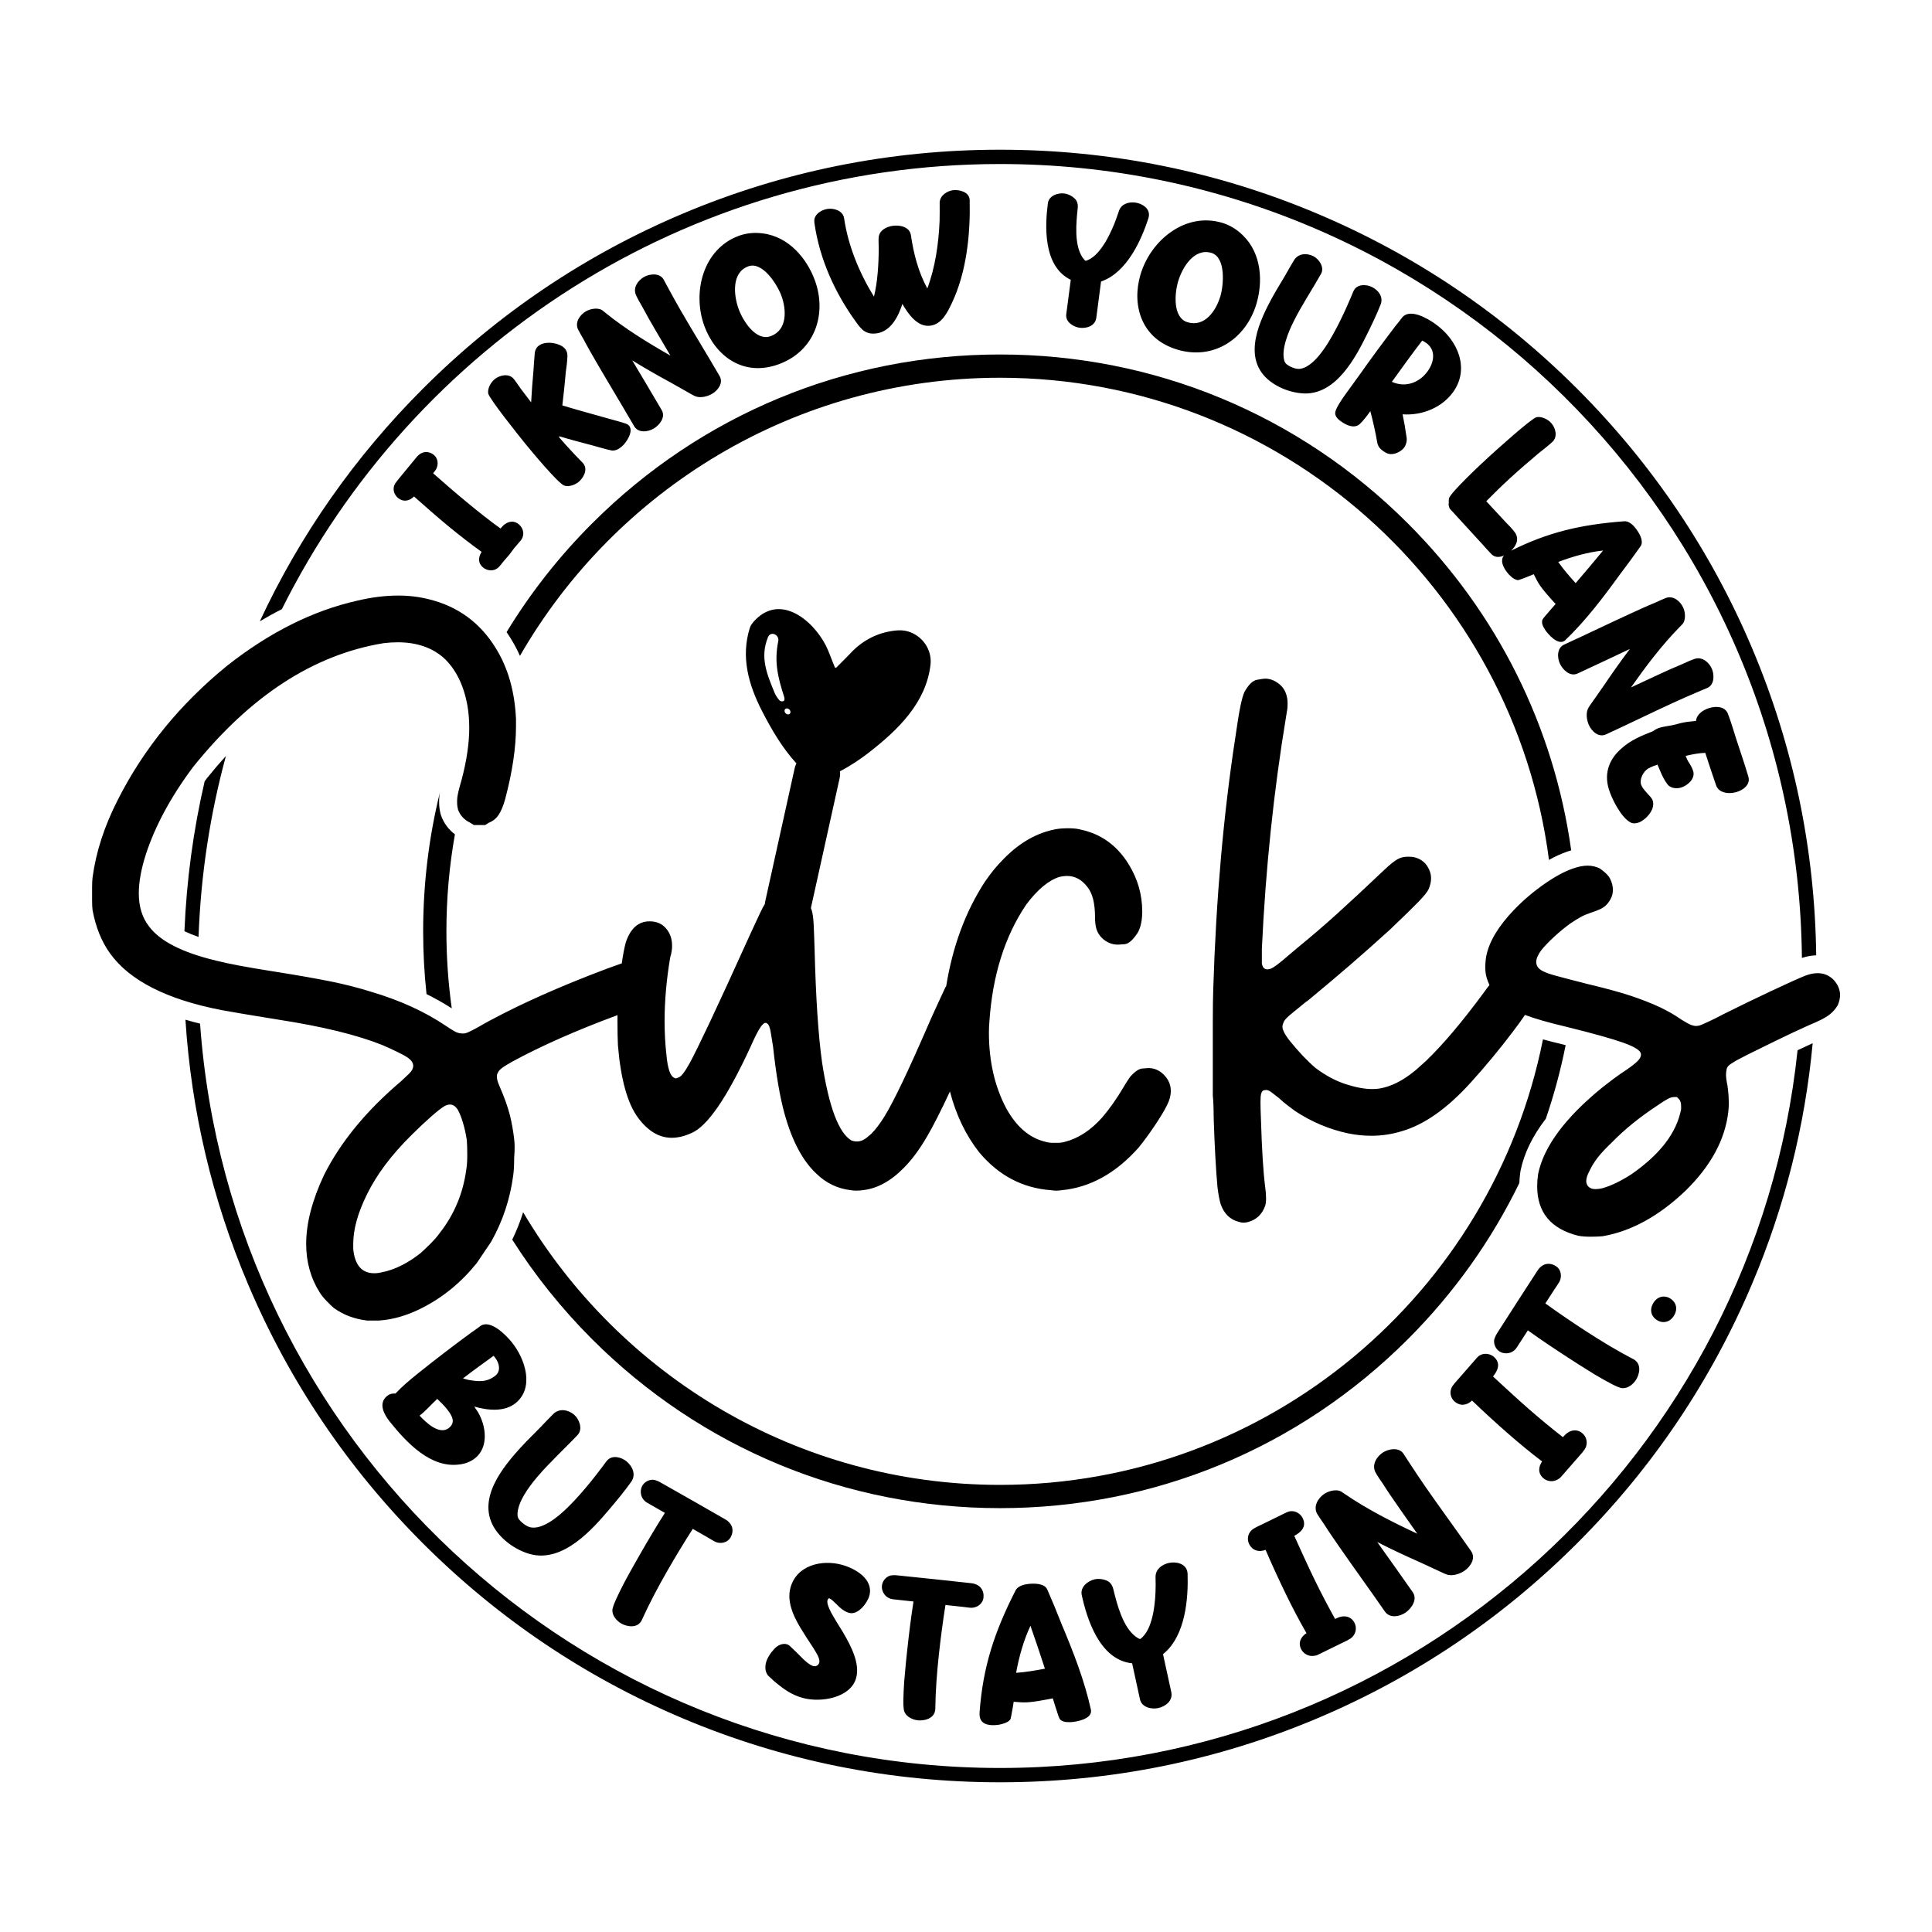<?xml version="1.0" encoding="utf-8"?>
<!-- Generator: Adobe Illustrator 28.2.0, SVG Export Plug-In . SVG Version: 6.00 Build 0)  -->
<svg version="1.1" id="Layer_1" xmlns="http://www.w3.org/2000/svg" xmlns:xlink="http://www.w3.org/1999/xlink" x="0px" y="0px"
	 viewBox="0 0 1080 1080" style="enable-background:new 0 0 1080 1080;" xml:space="preserve">
<g>
	<path d="M426.37,130.47c-4.41-0.59-9.03-0.23-13.31,1.34c-20.06,7.34-26.22,31.57-19.31,50.46c5.88,16.07,21.24,28.78,41.6,21.33
		c20.06-7.34,27.11-27.92,20.16-46.91C451.16,144.81,441.19,132.33,426.37,130.47z M430.82,187.92c-8.28,3.03-15.54-8.67-17.89-15.1
		c-2.92-7.99-3.97-20.52,5.38-23.94c7.99-2.92,16.24,10.29,18.49,16.43C439.71,173.29,440.17,184.49,430.82,187.92z M381.01,174.41
		c-2.24-3.86-4.44-7.86-6.64-11.86c-1.2-2.06-2.21-4.23-3.46-6.38c-2.24-3.86-8-3.04-10.96-1.32c-3.41,1.98-6.32,6.06-4.38,10.22
		c0.96,2.08,2.21,4.23,3.36,6.21c2.37,4.5,4.87,8.81,7.42,13.2c2.76,4.76,5.66,9.55,8.42,14.3c-12.72-7.25-25.18-14.89-36.48-24.04
		c-0.25-0.22-0.54-0.52-0.88-0.69c-2.38-2.45-7.25-1.55-9.85-0.04c-3.32,1.93-6.32,6.06-4.44,10.13c1,1.94,2.1,3.82,3.19,5.7
		c2.21,4.23,4.66,8.45,7.05,12.58c6.97,12.02,14.16,23.79,21.13,35.82c2.24,3.86,7.46,3.35,10.87,1.37
		c3.14-1.82,6.91-6.28,4.56-10.32c-5.41-9.33-11-18.56-16.5-27.83c7.1,4.39,14.42,8.54,21.78,12.54l9.1,5.15
		c1.39,0.75,2.75,1.64,4.04,2.21c2.97,1.4,7.13,0.3,9.64-1.16c3.05-1.77,6.65-5.9,4.26-10.02
		C395.27,198.16,387.99,186.43,381.01,174.41z M289.98,293.06c-3.2-2.64-7.06-1.38-9.63,1.75l-0.53,0.64
		c-6.26-4.47-12.25-9.27-18.25-14.21c-6.57-5.4-13.08-11.03-19.45-16.68l0.53-0.64c0.53-0.64,0.91-1.27,1.29-1.89
		c1.22-2.62,0.91-5.83-1.42-7.75c-2.8-2.31-6.77-2.21-9.54,1.15c-3.1,3.76-6.13,7.45-9.23,11.21c-0.86,1.04-1.84,2.24-2.69,3.43
		c-2.12,3.23-0.61,6.62,1.47,8.33c2.88,2.37,6.36,1.74,8.9-0.87c6.37,5.64,12.82,11.35,19.39,16.76c6.01,4.94,12.15,9.72,18.4,14.2
		c-1.85,2.91-2.19,6.25,0.85,8.76c2.48,2.04,6.58,2.46,9.28-0.83l2.37-2.88c0.99-1.2,2.06-2.34,3.05-3.54
		c0.92-1.12,1.68-2.37,2.67-3.58c1.12-1.36,2.32-2.66,3.51-4.1C293.66,299.04,292.55,295.17,289.98,293.06z M541.98,111.15
		c-0.6-4.1-6.32-5.26-9.3-4.82c-3.39,0.5-7.12,2.93-7.4,6.74c-0.02,3.46,0.08,7.01-0.04,10.49c-0.56,12.66-2.41,25.82-6.86,37.69
		c-5-9.12-7.68-19.53-9.18-29.79c-0.69-4.72-6.3-5.79-10.2-5.22c-3.49,0.51-7.5,2.46-7.84,6.6c-0.13,2.01,0.07,4.08,0.05,6.07
		c-0.02,8.49-0.61,18.75-2.67,26.91c-8.24-13.36-14.44-28.5-16.68-43.79c-0.62-4.21-5.56-5.79-9.26-5.25
		c-2.46,0.36-5.49,1.85-6.73,4.13c-0.93,1.5-0.69,3.14-0.53,4.27c2.9,19.81,11.41,38.58,23.09,54.69c3.18,4.56,5.79,7.33,11.74,6.46
		c8-1.17,12.19-9.85,14.26-16.45c3.1,5.42,8.43,13.23,15.72,12.17c6.36-0.93,9.41-7.35,11.9-12.54c8.42-17.69,10.43-39.05,10-57.75
		L541.98,111.15z M349.72,236.76c-3.28-1.08-6.66-1.94-9.95-2.87c-8.52-2.42-17.06-4.7-25.42-7.26c0.71-6.19,1.4-12.24,1.89-18.38
		c0.46-3.05,0.87-6.32,0.96-9.34c0.02-1.62-0.51-2.93-1.36-3.97c-2.55-3.14-10.86-4.8-14.8-1.59c-1.37,1.11-1.88,2.46-2.09,3.84
		c-0.34,3.36-0.48,6.81-0.76,10.24c-0.52,5.77-0.97,11.62-1.28,17.49c-1.88-2.48-3.77-4.96-5.65-7.43
		c-1.36-1.84-2.62-3.88-4.06-5.65c-2.68-3.3-7.81-2.2-10.62,0.09c-2.17,1.77-4.06,5.04-3.69,7.95c0.45,2.85,17.5,24.13,20.64,28
		c3.34,4.1,18.29,22.15,21.84,23.55c2.63,0.93,6.09-0.41,8.02-1.98c2.49-2.03,5.56-6.8,2.62-10.42l-0.2-0.24
		c-4.54-4.59-8.99-9.4-13.27-14.34c0.1-0.21,0.04-0.44,0.06-0.58c6.22,1.89,12.47,3.49,18.78,5.17c3.23,0.85,6.51,1.92,9.76,2.62
		c2.58,0.71,4.63-0.56,6.32-1.93c2.57-2.09,6.85-8.51,4.23-11.73C351.07,237.27,350.29,236.97,349.72,236.76z M947.83,387.33
		c2.17-0.99,4.42-1.8,6.69-2.83c4.05-1.86,3.79-7.67,2.36-10.78c-1.64-3.58-5.43-6.87-9.75-5.34c-2.16,0.76-4.42,1.8-6.5,2.75
		c-4.71,1.93-9.23,4-13.85,6.12c-5,2.29-10.05,4.72-15.04,7.01c8.44-11.96,17.23-23.64,27.43-34.01c0.24-0.22,0.57-0.49,0.77-0.81
		c2.67-2.14,2.24-7.07,0.98-9.8c-1.6-3.49-5.43-6.87-9.66-5.39c-2.02,0.81-4,1.72-5.98,2.63c-4.42,1.8-8.85,3.83-13.19,5.82
		c-12.63,5.79-25.05,11.82-37.68,17.6c-4.05,1.86-4.05,7.1-2.41,10.68c1.51,3.3,5.59,7.48,9.84,5.53
		c9.81-4.49,19.53-9.17,29.29-13.76c-5.05,6.65-9.88,13.54-14.57,20.48l-6,8.57c-0.88,1.32-1.9,2.58-2.59,3.81
		c-1.67,2.82-0.98,7.07,0.23,9.71c1.47,3.21,5.23,7.19,9.57,5.2c12.63-5.79,25-11.91,37.64-17.7
		C939.45,390.95,943.64,389.14,947.83,387.33z M874.43,358.29l0.43-0.29c11.48-10.99,21.22-23.82,30.61-36.78
		c3.91-5.14,7.77-10.37,11.59-15.82c1.86-2.63-0.29-6.56-1.8-8.79c-1.62-2.41-4.37-5.56-7.51-5.2
		c-23.86,1.82-42.26,6.03-63.05,16.44c2.91-2.77,4.66-6.4,2.25-10.07c-0.76-0.99-1.53-1.98-2.44-2.97
		c-0.84-0.92-1.76-1.76-2.53-2.61c-3.71-4.05-7.43-7.96-11.15-12.01c4.3-4.36,8.75-8.72,13.26-12.85
		c5.2-4.76,10.54-9.38,15.87-13.84c2.66-2.16,5.4-4.24,7.84-6.48c3.14-2.87,1.74-7.93-0.71-10.6c-1.89-2.07-5.27-3.75-8.15-3.22
		c-2.82,0.61-23.07,18.89-26.74,22.25c-3.75,3.43-21.35,19.84-22.23,23.18c-0.02,0.44-0.12,0.95-0.13,1.39
		c0.06,0.37,0.04,0.81,0.03,1.1c-0.09,0.36-0.11,0.8-0.06,1.32c0.13,0.45,0.25,1.04,0.45,1.56c0.06,0.22,0.2,0.38,0.41,0.6
		c0.07,0.08,0.21,0.23,0.35,0.38l2.73,2.98c5.04,5.51,10.09,11.01,15.13,16.52c1.4,1.53,3.5,3.97,4.91,5.35
		c1.97,1.96,4.57,1.76,6.9,0.74c-2.14,2.68-0.49,6.08,1.09,8.44c0.58,0.86,1.54,2.09,2.69,3.06c1.07,1.03,2.57,2.14,4.12,2.22
		c0.23-0.03,0.46-0.06,0.95-0.26c0.32-0.09,0.72-0.23,1.12-0.38c0.89-0.35,1.87-0.76,2.99-1.14c1.38-0.55,2.76-1.11,3.73-1.52
		c1.02,2.07,2.09,4.22,3.31,6.02c2.26,3.36,6.02,7.45,8.92,10.62c-0.86,0.95-2.2,2.49-3.46,3.96c-0.89,1.1-1.83,2.11-2.6,3.01
		c-0.31,0.46-0.51,0.72-0.8,1.04c-0.31,0.46-0.51,0.72-0.54,0.87c-0.43,1.04-0.1,2.45,0.31,3.42c0.44,0.83,0.93,1.75,1.28,2.26
		C865.61,354.85,870.9,360.67,874.43,358.29z M896.14,307.75c-5.09,6.18-10.15,12.22-15.35,18.23c-3.5-3.89-6.8-7.67-9.73-11.83
		C879.12,311.09,887.51,308.68,896.14,307.75z M784.05,231.61c11.23,0.79,22.31-3.97,28.45-12.71c9-12.81,2.72-28.76-10.43-38.01
		c-4.24-2.98-14.37-8.96-18.54-3.02c-1.07,1.53-2.2,2.77-3.3,4.15c-6.78,8.93-13.53,18-20.03,27.25c-2.74,3.9-5.71,7.77-8.46,11.68
		c-1.61,2.29-4.71,6.71-5.29,9.34c-0.27,1.46,0.39,2.68,1.12,3.45c0.67,0.85,1.6,1.51,2.28,1.98c2.89,2.03,7.1,3.97,10.15,1.43
		c2.24-2.1,4.23-4.76,6.02-7.3c1.53,5.76,2.83,11.49,3.83,17.27c0.29,2.11,1.38,3.63,3.16,4.88c0.85,0.6,1.95,1.37,3.04,1.63
		c3.37,0.97,7.43-1.37,8.92-3.49c1.07-1.53,1.71-3.87,1.29-5.81C785.69,240.11,784.93,235.78,784.05,231.61z M795.02,190.39
		c0.74,0.39,1.48,0.78,2.16,1.26c5.52,3.88,4.66,10.5,1.03,15.68c-4.53,6.45-12.32,9.6-20.15,6.12
		C783.62,205.71,789.2,197.96,795.02,190.39z M977.34,434.14c-2.09-7.17-4.58-14.22-6.84-21.23c-1.38-4.35-2.98-9.83-4.65-14.09
		c-1.72-4.04-6.61-4.12-10.19-3.08c-3.38,0.99-7.22,3.4-7.59,7.29c-2.31,0.24-4.74,0.41-6.99,0.85c-2.15,0.41-4.41,1.18-6.56,1.59
		c-2.25,0.44-4.55,0.68-6.75,1.32c-1.29,0.38-2.5,1.05-3.75,1.96c-6.3,2.49-12.5,4.94-17.87,9.86c-6.08,5.45-9.64,12.86-6.88,22.32
		c1.51,5.18,6.9,16.25,12.45,18.95c1.48,0.65,2.91,0.34,4,0.02c3.49-1.02,9.78-6.85,8.21-12.23c-0.26-0.9-0.95-1.78-1.45-2.38
		c-0.63-0.68-1.39-1.43-2.08-2.31c-1.58-1.7-2.67-3.22-3.05-4.51c-0.9-3.09,1.35-7.2,3.91-8.81c0.94-0.49,1.88-0.98,2.94-1.4
		c0.8-0.23,1.56-0.56,2.36-0.8c0.63,1.44,1.44,3.47,2.35,5.47c1.15,2.47,2.75,5.36,4.15,6.46c2.17,1.53,4.84,1.4,6.63,0.87
		c3.68-1.08,8.06-4.95,6.84-9.13c-0.58-1.99-1.82-4.01-2.97-5.72c-0.49-0.94-0.88-1.9-1.27-2.87c3.54-0.82,7.31-1.59,10.96-1.69
		c1.97,6.01,3.94,12.03,6.01,18.02c0.65,1.86,2.01,3.19,3.7,3.78c2.46,1.01,5.52,0.77,7.71,0.13
		C974.46,441.67,978.65,438.62,977.34,434.14z M764.13,186.97c2.68-5.38,5.5-11.28,7.71-16.9c1.52-4.22-1.31-7.83-4.93-9.64
		c-3.16-1.57-8.3-1.7-10.15,2.01l-0.19,0.37c-2.31,5.57-4.76,11.19-7.44,16.57c-4.21,8.45-12.89,25.21-22.12,26.75
		c-1.67,0.33-3.71-0.22-5.57-1.15c-1.86-0.92-2.97-1.71-3.48-3.24c-1.87-6.26,2.15-15.96,5.2-22.08
		c4.58-9.19,10.31-17.69,15.35-26.65l0.09-0.19c1.85-3.71-1.5-8.16-4.47-9.64c-3.71-1.85-8.4-1.52-10.71,2.2
		c-1.71,2.74-3.24,5.57-4.85,8.36c-3.47,5.8-7.03,11.56-10.08,17.69c-6.7,13.46-14.55,34.34,6.81,44.97
		c4.08,2.03,9.19,3.42,13.87,3.55C747.35,220.43,758.17,198.94,764.13,186.97z M642.23,120.82c0.59-4.52-3.98-7.11-7.58-7.58
		c-3.6-0.47-7.62,0.67-9.04,4.36c-0.63,1.59-1.06,3.31-1.67,4.8c-2.62,7.19-8.21,19.53-15.55,22.86c-0.89,0.41-1.43,0.54-1.53,0.53
		c-0.41-0.05-1.47-1.55-1.74-1.9c-4.72-7.1-3.54-19.29-2.68-27.44c0.18-1.34,0.06-2.82-0.69-4.27c-1.3-2.05-4.33-3.7-6.69-4.02
		c-3.7-0.48-8.73,1.16-9.29,5.48c-1.58,12.03-2.94,35.18,12.8,42.78l-2.52,19.23c-0.58,4.42,4.09,7.12,7.48,7.57
		c3.8,0.5,8.7-0.95,9.31-5.58l2.65-20.26c14.68-5.08,22.65-23.6,26.51-35.44C642.02,121.63,642.17,121.23,642.23,120.82z
		 M694.65,131.42c-3.18-3.11-7.1-5.58-11.48-6.88c-20.48-6.1-39.88,9.66-45.63,28.94c-4.88,16.4-0.15,35.77,20.62,41.96
		c20.48,6.1,38.42-6.2,44.19-25.58C705.97,157.73,705.42,141.77,694.65,131.42z M682.2,165.59c-2.43,8.15-8.75,17.41-18.3,14.57
		c-8.45-2.52-7.29-16.24-5.33-22.8c2.43-8.15,9.07-18.83,18.61-15.99C685.34,143.8,684.07,159.33,682.2,165.59z"/>
	<path d="M470.54,874.71c-11.27-3.04-25.28,0.26-28.69,12.92c-2.32,8.62,2.62,17.82,7.45,25.28c2.28,3.81,4.79,7.22,6.5,10.19
		c1.92,3.03,2.5,5.12,2.18,6.29c-0.43,1.6-1.89,2.34-3.48,1.91c-1.91-0.52-4.78-3-7.53-5.91c-1.44-1.42-2.78-2.8-3.89-3.78
		c-0.63-0.63-1.18-1.12-1.63-1.58c-0.47-0.36-0.95-0.71-1.59-0.88c-3.3-0.89-6.2,1.41-7.79,3.49c-1.94,2.1-3.35,4.8-3.81,6.5
		c-0.57,2.13-0.81,5.14,1.07,7.48c0.81,0.79,2,1.91,3.1,2.89c5.11,4.34,9.75,7.87,16.45,9.68c10.1,2.72,26.72-0.1,29.73-11.27
		c2.15-7.98-2.7-17.5-7.39-25.49c-2.47-3.97-4.85-7.81-6.61-11.02c-1.81-3.45-2.38-5.55-2.04-6.82c0.29-1.06,0.77-1.16,1.09-1.08
		c0.21,0.06,0.72,0.31,1.56,0.99c0.74,0.66,1.52,1.55,2.55,2.4c1.68,1.82,4.07,3.95,6.94,4.72c4.89,1.32,10.15-5.48,11.26-9.63
		C488.46,882.73,478.09,876.74,470.54,874.71z M874.34,802.66l-0.65,0.75c-6.43-5.03-12.72-10.22-18.95-15.65
		c-6.81-5.94-13.48-12.2-20.14-18.3c2.52-3.06,4.65-7.34,0.5-10.96c-2.08-1.81-5.8-2.57-8.61-0.35c-0.29,0.33-0.66,0.59-0.95,0.92
		l-0.72,0.83c-2.97,3.4-5.94,6.81-8.91,10.21c-1.3,1.49-2.69,2.92-3.83,4.55c-2.2,3.2-1.25,6.8,1.07,8.83
		c2.91,2.53,6.72,2.35,9.72-0.58c6.68,6.42,13.59,12.74,20.48,18.75c6.14,5.36,12.35,10.48,18.69,15.28
		c-2.06,3.03-2.44,6.65,0.72,9.4c2.16,1.88,5.79,2.42,8.68,0.27c0.53-0.27,0.96-0.77,1.33-1.18l0.94-1.08
		c3.04-3.49,6.16-7.06,9.2-10.54l1.81-2.08c0.28-0.49,0.71-0.99,1-1.32c0.28-0.49,0.56-0.98,0.77-1.38
		c1.12-2.97,0.22-5.95-1.86-7.76C881.48,798.51,877.31,799.26,874.34,802.66z M405.34,849.27c-11.95-6.85-23.8-13.64-35.8-20.4
		c-1.24-0.71-2.83-1.49-4.25-1.67c-2.71-0.15-5.06,1.29-6.26,3.39c-1.59,2.77-1.01,7.3,2.72,9.43l9.94,5.7
		c-4.88,7.62-9.52,15.5-14.07,23.43c-1.31,2.29-5.1,8.89-8.63,15.5c-3.28,6.38-6.73,13.29-6.66,15.61
		c-0.03,3.16,2.57,5.92,4.96,7.29c3.06,1.75,8.77,2.87,11.23-1.43l0.16-0.29c4.29-9.48,9.15-18.63,14.36-27.71
		c4.49-7.84,9.29-15.76,14.22-23.47l8.6,4.93c1.24,0.71,2.72,1.68,4.11,2.36c3.18,1.32,6.85,0.24,8.38-2.43
		C410.44,855.88,409.74,851.79,405.34,849.27z M933.2,725.58c-3.43-1.77-7.29-0.53-9.3,3.38c-2.07,4.01-0.34,7.63,2.89,9.3
		c3.43,1.77,7.29,0.53,9.3-3.38C938.16,730.86,936.43,727.25,933.2,725.58z M265.11,786.27c7.59,2.23,16.9,3.08,23.08-1.89
		c10.64-8.56,5.49-24.64-2.04-33.99c-3.11-3.86-12.25-13.47-17.92-8.91c-1.63,1.31-3.23,2.31-4.84,3.47
		c-10.13,7.44-20.21,15.13-29.91,22.93c-4.38,3.52-8.6,7.06-12.41,11.11c-1.63-0.1-3.15,0.13-4.69,1.37
		c-5.06,4.07-1.74,10.31,1.5,14.34c9.32,11.59,22.85,26.29,39.17,23.91c3.1-0.37,6.12-1.53,8.61-3.53
		c7.47-6.01,6.23-17.74,1.53-25.69C266.53,788.38,265.85,787.37,265.11,786.27z M250.97,798.21c-5.32,4.28-12.98-3.13-16.42-6.87
		c3.5-2.68,6.47-6.19,9.87-9.35c1.91,1.85,3.69,3.53,5.35,5.59C253.22,791.88,254.57,795.31,250.97,798.21z M258.82,770.54
		c5.56-4.33,11.33-8.41,17.12-12.64l0.69,0.86c2.83,3.52,3.22,7.87,0.39,10.15c-4.98,4.01-9.69,3.42-15.46,2.4
		C260.65,771.05,259.73,770.8,258.82,770.54z M350.33,816.99c-2.85-2.43-8.13-3.88-10.98-0.52l-0.29,0.34
		c-3.8,5.15-7.76,10.32-11.9,15.18c-6.5,7.64-19.74,22.69-29.65,21.93c-1.81-0.09-3.77-1.18-5.45-2.61
		c-1.68-1.43-2.63-2.52-2.76-4.23c-0.33-6.93,6.3-15.9,11.01-21.44c7.07-8.31,15.15-15.6,22.64-23.55l0.14-0.17
		c2.86-3.36,0.54-8.8-2.14-11.08c-3.36-2.86-8.27-3.71-11.6-0.47c-2.46,2.39-4.76,4.92-7.14,7.38c-5.06,5.1-10.2,10.12-14.91,15.66
		c-10.35,12.17-23.78,31.7-4.48,48.11c3.69,3.14,8.6,5.87,13.4,7.2c18.62,5.14,35.27-14.26,44.47-25.08
		c4.14-4.87,8.55-10.22,12.27-15.45C355.6,824.22,353.6,819.77,350.33,816.99z M549.77,893.18c0.45-4.16-1.83-7.62-6.87-8.17
		c-13.69-1.49-27.27-2.96-40.97-4.34c-1.42-0.16-3.19-0.24-4.56,0.17c-2.54,0.94-4.12,3.21-4.38,5.62c-0.35,3.18,2,7.09,6.27,7.55
		l11.39,1.24c-1.41,8.93-2.51,18.01-3.5,27.1c-0.29,2.63-1.11,10.19-1.7,17.66c-0.45,7.15-0.84,14.87,0.15,16.97
		c1.23,2.9,4.73,4.39,7.47,4.69c3.5,0.38,9.18-0.89,9.72-5.81l0.04-0.33c0.13-10.4,0.92-20.73,2.06-31.14
		c0.98-8.98,2.2-18.16,3.62-27.2l9.86,1.07c1.42,0.16,3.16,0.46,4.71,0.51C546.52,898.7,549.44,896.24,549.77,893.18z
		 M796.76,831.02c-2.7-3.89-5.37-7.94-8.04-11.98c-1.44-2.08-2.71-4.29-4.21-6.46c-2.7-3.89-8.73-2.53-11.71-0.46
		c-3.44,2.38-6.17,6.96-3.76,11.19c1.2,2.12,2.71,4.29,4.09,6.28c2.9,4.56,5.91,8.91,8.99,13.34c3.33,4.8,6.81,9.62,10.14,14.42
		c-14.09-6.58-27.94-13.6-40.69-22.32c-0.28-0.21-0.62-0.51-0.99-0.65c-2.73-2.39-7.81-1.02-10.44,0.8
		c-3.35,2.32-6.17,6.96-3.83,11.1c1.23,1.96,2.55,3.86,3.87,5.77c2.71,4.29,5.66,8.54,8.55,12.71
		c8.41,12.13,17.04,23.98,25.45,36.11c2.7,3.89,8.18,2.91,11.62,0.52c3.17-2.2,6.77-7.25,3.95-11.32
		c-6.53-9.41-13.24-18.7-19.86-28.05c7.9,4.04,16,7.8,24.14,11.41l10.08,4.67c1.54,0.67,3.05,1.5,4.47,2
		c3.26,1.22,7.57-0.29,10.11-2.05c3.08-2.14,6.54-6.81,3.65-10.98C813.88,854.93,805.17,843.14,796.76,831.02z M663.88,879.76
		c-0.07-0.32-0.06-0.78-0.15-1.21c-1.03-4.74-6.54-5.68-10.3-4.86c-3.77,0.82-7.37,3.41-7.47,7.61c-0.06,1.82,0.13,3.69,0.05,5.4
		c-0.03,8.12-1.19,22.47-7.33,28.43c-0.74,0.73-1.24,1.06-1.34,1.08c-0.43,0.09-2.03-1.02-2.42-1.28
		c-7.27-5.41-10.47-18.01-12.54-26.47c-0.31-1.4-0.96-2.84-2.23-4.02c-2.04-1.59-5.66-2.15-8.13-1.61
		c-3.87,0.85-8.31,4.29-7.32,8.81c2.75,12.59,9.7,36.22,28.17,38.17l4.39,20.13c1.01,4.63,6.64,5.65,10.2,4.88
		c3.98-0.87,8.36-4.08,7.3-8.92l-4.62-21.2C662.97,914.35,664.28,892.98,663.88,879.76z M747.22,904.58l-0.89,0.44
		c-3.98-7.13-7.75-14.36-11.38-21.78c-3.96-8.12-7.68-16.48-11.45-24.69c3.51-1.84,7.14-4.96,4.72-9.91
		c-1.21-2.47-4.34-4.62-7.8-3.67c-0.4,0.19-0.84,0.29-1.24,0.48l-0.99,0.48c-4.06,1.98-8.12,3.97-12.17,5.95
		c-1.78,0.87-3.61,1.64-5.3,2.71c-3.27,2.09-3.8,5.78-2.44,8.55c1.69,3.47,5.28,4.78,9.18,3.24c3.67,8.51,7.58,17.02,11.59,25.23
		c3.58,7.33,7.31,14.45,11.28,21.34c-3.07,1.99-4.83,5.18-2.99,8.94c1.26,2.57,4.39,4.47,7.9,3.62c0.59-0.04,1.18-0.33,1.68-0.58
		l1.29-0.63c4.16-2.03,8.41-4.11,12.57-6.14l2.47-1.21c0.45-0.34,1.04-0.63,1.44-0.82c0.45-0.34,0.89-0.68,1.24-0.97
		c2.19-2.3,2.51-5.4,1.3-7.87C755.41,903.52,751.28,902.59,747.22,904.58z M593.4,907.78c-2.51-6.39-5.12-12.77-7.97-19.25
		c-1.36-3.13-6.11-3.35-8.97-3.22c-3.08,0.15-7.46,0.9-8.86,3.95c-11.71,23.05-18.08,42.32-19.98,67.56
		c-0.08,0.67-0.05,1.21-0.02,1.88c0.25,5.28,5.13,5.83,8.65,5.66c1.1-0.05,2.75-0.24,4.27-0.75c1.53-0.4,3.37-1.15,4.29-2.52
		c0.1-0.23,0.2-0.45,0.28-1.01c0.09-0.33,0.18-0.78,0.27-1.23c0.17-1,0.34-2.11,0.62-3.34c0.26-1.56,0.51-3.11,0.68-4.22
		c2.44,0.22,4.98,0.43,7.29,0.32c4.29-0.2,10.08-1.36,14.56-2.23c0.39,1.31,1.04,3.37,1.68,5.32c0.51,1.41,0.91,2.83,1.29,4.02
		c0.25,0.54,0.37,0.87,0.5,1.3c0.25,0.54,0.37,0.86,0.49,0.97c0.71,0.96,2.16,1.44,3.27,1.61c1,0.06,2.1,0.12,2.76,0.09
		c3.41-0.16,11.61-1.76,11.39-6.27l-0.03-0.55C606.25,939.38,599.99,923.46,593.4,907.78z M568,935.12
		c1.67-9.01,4.12-17.95,8.03-26.3c2.8,8.03,5.49,15.95,8.08,23.99C578.64,933.84,573.39,934.75,568,935.12z M913.66,760.14
		l-0.28-0.18c-9.23-4.8-18.09-10.16-26.88-15.86c-7.58-4.92-15.22-10.14-22.65-15.48l5.4-8.32c0.78-1.2,1.83-2.62,2.58-3.97
		c1.49-3.11,0.62-6.82-1.97-8.5c-3.51-2.28-7.63-1.8-10.39,2.45c-7.49,11.55-14.93,23.01-22.33,34.63c-0.78,1.2-1.65,2.74-1.9,4.15
		c-0.3,2.69,1.01,5.12,3.04,6.44c2.68,1.74,7.23,1.41,9.57-2.2l6.23-9.61c7.34,5.29,14.95,10.35,22.62,15.33
		c2.22,1.44,8.6,5.58,15,9.47c6.19,3.62,12.9,7.45,15.22,7.51c3.15,0.21,6.05-2.25,7.55-4.55
		C916.4,768.48,917.82,762.83,913.66,760.14z"/>
	<g>
		<g>
			<path d="M559,91.69c245.7,0,445.86,198.67,448.28,443.8c2.75-0.9,5.42-1.39,7.99-1.46c-0.75-59.49-12.79-117.21-35.82-171.65
				c-22.98-54.33-55.88-103.13-97.79-145.04c-41.9-41.91-90.7-74.81-145.04-97.79C680.36,95.75,620.6,83.69,559,83.69
				c-61.6,0-121.36,12.06-177.62,35.86c-54.34,22.98-103.14,55.88-145.04,97.79c-38,38-68.6,81.67-91.11,129.98
				c4.09-2.44,8.2-4.71,12.33-6.79C231.08,193.15,383.42,91.69,559,91.69z M559,988.31c-236.37,0-430.59-183.87-447.16-416.09
				c-2.81-0.68-5.54-1.41-8.18-2.2c3.28,51,14.98,100.53,34.89,147.6c22.98,54.34,55.88,103.14,97.79,145.04
				c41.9,41.91,90.7,74.81,145.04,97.79c56.26,23.8,116.02,35.86,177.62,35.86c61.6,0,121.36-12.06,177.62-35.86
				c54.34-22.98,103.14-55.88,145.04-97.79c41.91-41.9,74.81-90.7,97.79-145.04c18.2-43.02,29.53-88.09,33.85-134.46
				c-2.72,1.23-5.54,2.54-8.45,3.92C981.25,812.24,790.3,988.31,559,988.31z M126.28,422.62c-3.55,3.89-7.06,7.99-10.52,12.3
				c-0.47,0.62-0.93,1.25-1.37,1.87c-6.34,27.38-10.12,55.36-11.29,83.77c2.25,1.07,4.86,2.15,7.89,3.2
				C112.23,488.89,117.48,455.03,126.28,422.62z"/>
		</g>
	</g>
	<path d="M246.61,456.02c-0.12-0.33-0.23-0.67-0.31-1.01c-0.26-1.03-0.47-2.05-0.6-3.01c-0.15-1.04-0.23-2.29-0.23-3.88
		c0-1.32,0.07-2.51,0.21-3.62c0.06-0.47,0.14-1.01,0.25-1.62c-6.2,25.13-9.38,51.19-9.38,77.73c0,11.81,0.63,23.52,1.88,35.1
		c4.98,2.45,9.69,5.11,14.11,7.97c-1.97-14.08-2.99-28.46-2.99-43.07c0-18.49,1.63-36.61,4.76-54.22
		C250.78,463.76,248.16,460.24,246.61,456.02z M787.01,292.6C726.1,231.7,645.13,198.16,559,198.16
		c-86.13,0-167.1,33.54-228.01,94.44c-18.53,18.53-34.53,38.93-47.81,60.76c0.87,1.25,1.7,2.54,2.51,3.86
		c1.85,2.99,3.51,6.13,4.96,9.41C344.13,273.79,444.39,211.16,559,211.16c157.11,0,287.25,117.69,306.89,269.54
		c3.62-2.04,7.02-3.58,10.27-4.67c0.72-0.25,1.44-0.49,2.15-0.69C868.69,406.38,837.11,342.7,787.01,292.6z M862.52,581.03
		C834.35,722.83,708.96,830.06,559,830.06c-113.35,0-212.66-61.26-266.57-152.41c-1.64,5.25-3.67,10.37-6.08,15.32
		c12.63,19.91,27.56,38.57,44.64,55.65c60.91,60.9,141.88,94.44,228.01,94.44c86.13,0,167.1-33.54,228.01-94.44
		c25.86-25.86,46.78-55.35,62.31-87.3c0.07-2.04,0.27-4.17,0.59-6.38c0.03-0.2,0.06-0.39,0.1-0.58c1.97-9.65,6.64-19.26,14.12-28.99
		c4.6-13.41,8.3-27.15,11.08-41.14c-0.62-0.15-1.24-0.3-1.87-0.46C869.37,582.83,865.77,581.92,862.52,581.03z"/>
	<path d="M1024.93,547.67c-2.44-2.44-5.4-3.66-8.88-3.66c-2.27,0-4.7,0.52-7.32,1.57c-3.83,1.57-10.19,4.44-19.07,8.62
		c-8.88,4.18-17.68,8.45-26.39,12.8c-2.96,1.57-5.66,2.92-8.1,4.05c-2.44,1.13-3.92,1.79-4.44,1.96c-0.87,0.35-1.83,0.52-2.87,0.52
		c-0.52,0-1.31-0.17-2.35-0.52c-1.04-0.35-2.96-1.39-5.75-3.13c-2.27-1.57-4.18-2.78-5.75-3.66c-1.57-0.87-3.57-1.92-6.01-3.14
		c-4.88-2.26-10.32-4.4-16.33-6.4c-6.01-2-14.15-4.22-24.43-6.66c-8.19-2.09-14.02-3.61-17.51-4.57c-3.49-0.96-5.84-1.78-7.05-2.48
		c-2.61-1.22-3.92-2.96-3.92-5.23c0-1.74,0.87-3.83,2.61-6.27c1.74-2.26,4.22-4.87,7.45-7.84c3.22-2.96,6.31-5.49,9.28-7.58
		c2.09-1.39,3.92-2.52,5.49-3.4c1.57-0.87,3.4-1.65,5.49-2.35c2.61-0.87,4.53-1.61,5.75-2.22c1.22-0.61,2.26-1.35,3.13-2.22
		c2.44-2.61,3.66-5.4,3.66-8.36c0-2.09-0.52-4.18-1.57-6.27c-0.52-1.04-1.35-2.09-2.48-3.14c-1.13-1.04-2.22-1.91-3.27-2.61
		c-2.09-1.04-4.36-1.57-6.79-1.57c-2.44,0-5.14,0.52-8.1,1.57c-4.7,1.57-10.1,4.49-16.2,8.75c-6.1,4.27-11.67,9.01-16.72,14.24
		c-8.88,9.23-14.11,17.94-15.68,26.13c-0.35,1.92-0.52,4.01-0.52,6.27c0,2.09,0.26,4.01,0.78,5.75c0.42,1.4,0.94,2.74,1.55,4.03
		c-0.87,1.06-1.82,2.33-2.86,3.8c-12.19,16.55-22.99,29.35-32.4,38.41c-1.4,1.22-2.7,2.4-3.92,3.53c-1.22,1.13-2.18,1.96-2.87,2.48
		c-6.62,5.4-13.15,8.62-19.6,9.67c-1.22,0.18-2.53,0.26-3.92,0.26c-4.18,0-9.1-0.91-14.76-2.74c-5.66-1.83-11.28-4.83-16.85-9.01
		c-4.53-3.83-9.41-8.97-14.63-15.42c-1.74-2.26-2.87-4.09-3.4-5.49c-0.35-0.69-0.52-1.39-0.52-2.09c0-0.52,0.09-1.04,0.26-1.57
		c0.17-0.52,0.39-1.04,0.65-1.57c0.26-0.52,0.78-1.18,1.57-1.96c0.78-0.78,2.04-1.87,3.79-3.27c1.74-1.39,4.09-3.31,7.05-5.75
		c0.17-0.17,0.35-0.26,0.52-0.26c9.05-7.49,17.11-14.28,24.17-20.38c7.05-6.1,14.41-12.63,22.08-19.6
		c7.32-6.96,12.58-12.1,15.81-15.42c3.22-3.31,5.18-5.75,5.88-7.32c0.87-2.09,1.31-4.09,1.31-6.01c0-2.78-1.04-5.49-3.13-8.1
		c-2.44-2.61-5.49-3.92-9.14-3.92h-1.05c-1.92,0-3.75,0.48-5.49,1.44c-1.74,0.96-4.27,3-7.58,6.14
		c-10.1,9.58-18.81,17.68-26.13,24.3c-7.32,6.62-14.72,12.98-22.21,19.07c-3.66,3.13-6.49,5.53-8.49,7.18
		c-2,1.66-3.49,2.79-4.44,3.4c-0.96,0.61-1.7,1-2.22,1.18c-0.7,0.17-1.22,0.26-1.57,0.26c-0.52,0-0.96-0.09-1.31-0.26
		c-0.87-0.35-1.48-1.31-1.83-2.88v-8.36c2.09-44.76,6.62-88.14,13.59-130.12c0.52-2.61,0.78-4.7,0.78-6.27v-1.31
		c0-0.87-0.09-1.74-0.26-2.61c-0.52-2.78-1.66-5.05-3.4-6.79c-2.79-2.61-5.75-3.92-8.88-3.92c-0.7,0-2.22,0.22-4.57,0.65
		c-2.35,0.44-4.66,2.66-6.92,6.66c-0.7,1.4-1.44,3.92-2.22,7.58c-0.78,3.66-1.79,9.76-3,18.29c-6.62,43.2-10.71,89.88-12.28,140.04
		c-0.17,4.7-0.26,11.15-0.26,19.33v40.5c0.17,1.57,0.31,3.66,0.39,6.27c0.09,2.61,0.13,5.05,0.13,7.32
		c0.52,15.33,1.22,27.87,2.09,37.62c0.52,4.18,1.13,7.41,1.83,9.67c1.92,5.23,5.23,8.45,9.93,9.67c1.04,0.35,1.91,0.52,2.61,0.52
		c0.69,0,1.48-0.09,2.35-0.26c4.88-1.22,8.19-4.27,9.93-9.14c0.35-1.04,0.52-2.44,0.52-4.18c0-1.92-0.18-4.09-0.52-6.53
		c-1.04-8.01-1.83-20.55-2.35-37.62c-0.18-4.18-0.26-7.4-0.26-9.67c0-2.26,0.13-3.83,0.39-4.7c0.26-0.87,0.65-1.48,1.18-1.83
		c0.17,0,0.43-0.04,0.78-0.13c0.35-0.09,0.61-0.13,0.78-0.13c0.52,0,1.04,0.13,1.57,0.39c0.52,0.26,1.18,0.7,1.96,1.31
		c0.78,0.61,1.96,1.53,3.53,2.74c1.91,1.74,3.57,3.13,4.96,4.18c1.39,1.05,2.78,2.09,4.18,3.14c9.23,6.1,19.16,10.28,29.79,12.54
		c4.35,0.87,8.62,1.31,12.8,1.31c5.92,0,11.67-0.87,17.24-2.61c12.54-3.66,25.34-12.71,38.41-27.17
		c8.36-9.23,16.29-18.81,23.78-28.74c2.8-3.7,4.96-6.7,6.5-9.03c0.01,0,0.02,0.01,0.03,0.01c5.23,2,12.97,4.23,23.25,6.66
		c14.8,3.66,25.38,6.62,31.75,8.88c6.36,2.27,9.62,4.36,9.8,6.27v0.52c0,0.87-0.48,1.87-1.44,3c-0.96,1.13-3.18,2.92-6.66,5.36
		c-2.44,1.57-4.88,3.27-7.32,5.09c-2.44,1.83-4.53,3.44-6.27,4.83c-20.73,16.9-32.66,33.01-35.79,48.34
		c-0.35,2.44-0.52,4.7-0.52,6.79c0,14.63,7.66,23.87,22.99,27.7c1.91,0.35,4.18,0.52,6.79,0.52c2.61,0,4.87-0.08,6.79-0.26
		c16.02-2.78,31.44-11.24,46.25-25.34c14.28-13.93,22.29-28.74,24.04-44.42c0.17-1.39,0.26-2.96,0.26-4.7
		c0-0.87-0.04-2.18-0.13-3.92c-0.09-1.74-0.31-3.74-0.65-6.01c-0.52-2.44-0.78-4.44-0.78-6.01c0-0.87,0.13-1.91,0.39-3.13
		c0.26-1.22,1.35-2.35,3.27-3.4c1.22-0.87,4.09-2.44,8.62-4.7c4.53-2.26,9.84-4.88,15.94-7.84c6.09-2.96,11.84-5.66,17.24-8.1
		c3.31-1.39,5.83-2.52,7.58-3.4c1.74-0.87,3.09-1.65,4.05-2.35c0.96-0.69,1.78-1.39,2.48-2.09c0.69-0.69,1.26-1.35,1.7-1.96
		c0.43-0.61,0.82-1.18,1.18-1.7c0.87-2.09,1.31-4,1.31-5.75C1028.59,553.16,1027.37,550.28,1024.93,547.67z M939.75,620.04
		c-2.44,13.06-11.67,25.17-27.7,36.32c-5.92,3.83-11.32,6.45-16.2,7.84c-1.4,0.35-2.7,0.52-3.92,0.52c-2.27,0-3.83-0.78-4.7-2.35
		c-0.35-0.69-0.52-1.39-0.52-2.09c0-1.57,0.61-3.48,1.83-5.75c1.22-2.61,2.78-5.14,4.7-7.58c1.91-2.44,4.61-5.31,8.1-8.62
		c6.79-6.96,15.06-13.67,24.82-20.12c2.78-1.92,4.83-3.22,6.14-3.92c1.31-0.69,2.48-1.04,3.53-1.04c0.52,0,0.91,0,1.18,0
		c0.26,0,0.48,0.09,0.65,0.26c0.17,0.18,0.43,0.44,0.78,0.78c0.87,0.87,1.31,2.18,1.31,3.92V620.04z M641.9,597.05
		c-0.35,0-1.48,0.09-3.4,0.26c-1.92,0.18-4.18,1.74-6.79,4.7c-0.35,0.52-0.87,1.31-1.57,2.35c-0.7,1.04-1.4,2.18-2.09,3.4
		c-3.83,6.45-7.75,12.02-11.76,16.72c-6.45,7.32-13.5,11.93-21.16,13.85c-1.22,0.35-2.53,0.52-3.92,0.52c-0.52,0-1.48,0-2.87,0
		c-1.4,0-2.96-0.26-4.7-0.78c-8.54-2.26-15.59-8.45-21.16-18.55c-6.45-12.19-9.67-26.3-9.67-42.33c0-1.92,0.09-3.92,0.26-6.01
		c1.74-25.95,8.62-47.81,20.64-65.58c6.27-8.36,12.45-13.5,18.55-15.42c1.57-0.35,2.96-0.52,4.18-0.52c4.53,0,8.36,2.09,11.5,6.27
		c2.78,3.49,4.18,9.06,4.18,16.72c0,2.96,0.3,5.32,0.92,7.05c0.61,1.74,1.61,3.31,3,4.7c2.61,2.44,5.57,3.66,8.88,3.66
		c0.52,0,1.78-0.09,3.79-0.26c2-0.17,4.22-2,6.66-5.49c1.92-2.61,2.96-6.53,3.14-11.76v-1.04c0-9.41-2.53-18.2-7.58-26.39
		c-6.45-10.45-15.33-16.89-26.65-19.33c-1.74-0.52-4.09-0.78-7.05-0.78c-2.79,0-5.14,0.17-7.05,0.52
		c-10.28,1.92-19.77,7.23-28.48,15.94c-2.27,2.27-4.22,4.4-5.88,6.4c-1.66,2-3.44,4.4-5.36,7.19
		c-10.77,16.59-17.94,35.99-21.53,58.18c-0.14,0.2-0.28,0.4-0.41,0.61c-0.35,0.7-1.27,2.66-2.74,5.88
		c-1.48,3.22-3.18,6.92-5.09,11.1c-6.79,15.68-12.24,27.79-16.33,36.32c-4.09,8.54-7.41,14.85-9.93,18.94
		c-2.53,4.09-5.01,7.36-7.45,9.8c-1.74,1.57-3.18,2.66-4.31,3.27c-1.14,0.61-2.31,0.92-3.53,0.92c-0.7,0-1.27-0.04-1.7-0.13
		c-0.44-0.09-0.92-0.22-1.44-0.39c-7.14-4.18-12.63-18.72-16.46-43.63c-2.09-14.98-3.49-36.06-4.18-63.23
		c-0.18-5.92-0.35-10.58-0.52-13.98c-0.18-3.4-0.52-5.96-1.04-7.71c-0.15-0.51-0.32-0.98-0.5-1.45l16.1-72.76
		c0.27-1.23,0.29-2.46,0.12-3.64c5.75-2.98,11.28-6.67,16.19-10.48c16.15-12.54,32.03-27.82,34.45-49.15
		c0.95-8.41-4.58-16.12-12.47-18.53c-2.2-0.67-4.77-0.83-7.72-0.46c-9.75,1.21-18.04,5.53-24.88,12.97
		c-0.8,0.87-3.31,3.41-7.54,7.61c-0.05,0.05-0.12,0.1-0.19,0.12c-0.29,0.11-0.62-0.03-0.73-0.32c-1.21-3.1-2.44-6.19-3.69-9.27
		c-5.8-14.26-25.01-32.66-40.45-17.42c-1.78,1.76-2.9,3.36-3.35,4.81c-5.05,16.17-0.79,31.55,6.82,46.4
		c5.36,10.45,11.32,20.63,19.24,29.3c-0.41,0.78-0.73,1.62-0.93,2.51l-16.55,74.82c-0.1,0.46-0.16,0.93-0.2,1.39
		c-0.04,0.05-0.07,0.1-0.11,0.16c-0.7,1.04-1.61,2.79-2.74,5.23c-1.13,2.44-2.83,6.1-5.1,10.97c-9.93,21.95-17.51,38.45-22.73,49.51
		c-5.23,11.06-8.97,18.68-11.23,22.86c-1.57,2.79-2.87,4.83-3.92,6.14c-1.05,1.31-2.09,2.05-3.14,2.22
		c-0.35,0.18-0.61,0.26-0.78,0.26c-0.18,0-0.44-0.09-0.78-0.26c-2.27-0.87-3.75-5.14-4.44-12.8c-0.7-6.09-1.04-12.45-1.04-19.07
		c0-11.14,1.04-22.99,3.14-35.53c0.35-1.04,0.61-2.13,0.78-3.27c0.17-1.13,0.26-1.96,0.26-2.48v-0.78c0-3.83-1.13-7.05-3.4-9.67
		c-2.27-2.61-5.32-3.92-9.14-3.92c-6.27,0-10.71,3.92-13.33,11.76c-0.79,2.91-1.54,6.82-2.24,11.73c-4.72,1.6-10.94,3.92-18.66,6.95
		c-12.19,4.79-23.34,9.54-33.44,14.24c-4.18,1.92-9.01,4.27-14.5,7.05c-5.49,2.79-10.15,5.32-13.98,7.58
		c-2.27,1.22-3.96,2.09-5.09,2.61c-1.14,0.52-2.14,0.78-3,0.78c-0.87,0-1.7-0.09-2.48-0.26c-0.78-0.17-1.7-0.56-2.74-1.18
		c-1.04-0.61-2.61-1.61-4.7-3c-11.67-7.84-25.43-14.11-41.28-18.81c-7.14-2.26-14.81-4.22-22.99-5.88
		c-8.19-1.65-18.9-3.53-32.14-5.62c-14.46-2.26-25.08-4.27-31.88-6.01c-18.81-4.53-31.27-10.88-37.36-19.07
		c-3.83-4.88-5.75-11.06-5.75-18.55c0-6.27,1.31-13.5,3.92-21.69c5.23-16.02,14.02-32.31,26.39-48.86
		c31.88-39.71,67.32-62.79,106.34-69.24c2.78-0.35,5.49-0.52,8.1-0.52c10.45,0,18.98,2.87,25.6,8.62
		c6.79,6.27,11.23,15.15,13.33,26.65c0.69,4.01,1.04,8.19,1.04,12.54c0,8.54-1.4,18.12-4.18,28.74c-0.18,0.7-0.35,1.31-0.52,1.83
		c-0.7,2.44-1.18,4.27-1.44,5.49c-0.26,1.22-0.44,2.18-0.52,2.87c-0.09,0.7-0.13,1.48-0.13,2.35c0,1.05,0.04,1.87,0.13,2.48
		c0.09,0.61,0.22,1.27,0.39,1.96c1.22,3.31,3.48,5.75,6.79,7.32l2.09,1.31h6.27l2.09-1.31c2.26-0.87,4.09-2.35,5.49-4.44
		c1.39-2.09,2.61-5.05,3.66-8.88c4-15.15,6.01-28.65,6.01-40.5v-4.18c-0.7-15.33-4.44-28.48-11.23-39.45
		c-8.71-14.28-21.16-23.43-37.36-27.43c-5.4-1.39-11.15-2.09-17.24-2.09c-7.32,0-14.98,0.96-22.99,2.87
		c-24.74,5.58-48.95,17.68-72.63,36.32c-26.3,21.42-46.68,46.42-61.14,74.99c-7.49,14.63-12.19,29.09-14.11,43.37
		c-0.17,1.4-0.26,3.27-0.26,5.62s0,4.75,0,7.19c0,2.44,0.09,4.27,0.26,5.49c1.74,9.41,4.96,17.42,9.67,24.04
		c10.97,15.33,31.88,25.96,62.71,31.88c5.57,1.04,15.94,2.79,31.09,5.23c24.91,3.83,44.5,8.62,58.79,14.37
		c2.78,1.22,5.53,2.48,8.23,3.79c2.7,1.31,4.66,2.4,5.88,3.27c1.91,1.4,2.87,2.87,2.87,4.44c0,0.7-0.18,1.4-0.52,2.09
		c-0.35,0.7-1,1.53-1.96,2.48c-0.96,0.96-2.4,2.31-4.31,4.05c-19.51,16.55-33.88,34.06-43.11,52.52
		c-6.62,14.11-9.93,26.91-9.93,38.41c0,10.1,2.52,19.16,7.58,27.17c0.87,1.4,2.09,2.92,3.66,4.57c1.57,1.66,2.96,3,4.18,4.05
		c5.23,3.83,11.41,6.18,18.55,7.05h6.79c7.84-0.52,15.85-2.87,24.04-7.05c11.67-5.92,21.86-14.28,30.57-25.08
		c1.04-1.57,2.39-3.57,4.05-6.01c1.65-2.44,3-4.44,4.05-6.01c6.44-11.5,10.54-23.86,12.28-37.1c0.35-2.44,0.52-5.75,0.52-9.93
		c0.17-2.09,0.26-4,0.26-5.75c0-1.74-0.09-3.22-0.26-4.44c-0.52-4.53-1.31-8.97-2.35-13.33c-0.7-2.61-1.48-5.14-2.35-7.58
		c-0.87-2.44-2.09-5.49-3.66-9.14c-0.87-1.92-1.31-3.57-1.31-4.96c0-0.87,0.17-1.57,0.52-2.09c0.35-0.87,1.09-1.74,2.22-2.61
		c1.13-0.87,3.09-2.09,5.88-3.66c16.19-8.8,35.8-17.47,58.81-25.99c-0.01,0.97-0.02,1.96-0.02,2.99c0,5.75,0.09,10.37,0.26,13.85
		c1.57,18.99,5.32,32.49,11.23,40.5c5.57,7.49,11.84,11.23,18.81,11.23c3.48,0,7.14-0.87,10.97-2.61
		c8.88-3.66,19.86-19.6,32.92-47.81c2.61-5.92,4.61-9.84,6.01-11.76c1.04-1.39,1.91-2.09,2.61-2.09c0.35,0,0.69,0.17,1.04,0.52
		c0.35,0.17,0.69,0.7,1.04,1.57c0.35,0.87,0.65,2.18,0.91,3.92c0.26,1.74,0.65,4.18,1.18,7.32c1.74,16.03,3.92,28.66,6.53,37.89
		c4.18,14.98,10.1,26.04,17.77,33.18c5.4,5.23,11.76,8.28,19.07,9.15c0.87,0.17,1.92,0.26,3.14,0.26c1.39,0,2.61-0.09,3.66-0.26
		c8.01-0.87,15.68-5.05,22.99-12.54c4.35-4.35,8.62-10.1,12.8-17.24c3.6-6.14,7.9-14.61,12.92-25.39
		c3.42,13.14,8.86,24.49,16.35,34.02c10.8,12.89,24.12,19.95,39.98,21.16c1.22,0.17,2.26,0.26,3.14,0.26c0.87,0,1.91-0.09,3.13-0.26
		c15.85-1.57,30.13-9.49,42.85-23.78c2.96-3.66,5.96-7.75,9.01-12.28c3.04-4.53,5.36-8.36,6.92-11.5c1.39-2.78,2.09-5.4,2.09-7.84
		c0-3.48-1.31-6.53-3.92-9.15C648.08,598.27,645.21,597.05,641.9,597.05z M436.16,391.86c-0.1-0.03-0.18-0.09-0.25-0.16
		c-1.32-1.46-2.28-2.93-2.89-4.4c-4.31-10.44-8.35-19.93-3.68-31.17c1.48-3.57,6.45-1.33,5.71,2.29c-2.36,11.62-0.2,20.21,3.25,31
		C438.84,391.1,438.64,392.64,436.16,391.86z M441.49,399.01c-0.59,0.57-1.65,0.44-2.35-0.29s-0.79-1.79-0.19-2.36
		s1.65-0.44,2.35,0.29C442,397.38,442.08,398.44,441.49,399.01z M260.69,653.49c-1.74,13.42-6.71,25.34-14.89,35.79
		c-1.22,1.74-2.92,3.7-5.09,5.88c-2.18,2.18-4.05,3.96-5.62,5.36c-7.32,5.75-14.55,9.32-21.69,10.71c-1.4,0.35-2.79,0.52-4.18,0.52
		c-6.97,0-10.89-4.53-11.76-13.59v-2.87c0-8.01,2.52-17.16,7.58-27.43c5.4-11.14,13.76-22.29,25.08-33.44
		c3.83-3.83,7.49-7.27,10.97-10.32c3.48-3.05,6.01-5,7.58-5.88c1.05-0.52,2-0.78,2.87-0.78c1.57,0,2.96,0.87,4.18,2.61
		c1.04,1.74,2.05,4.18,3,7.32c0.96,3.14,1.7,6.45,2.22,9.93c0.17,1.92,0.26,4.62,0.26,8.1
		C261.22,648.87,261.04,651.57,260.69,653.49z"/>
</g>
</svg>
